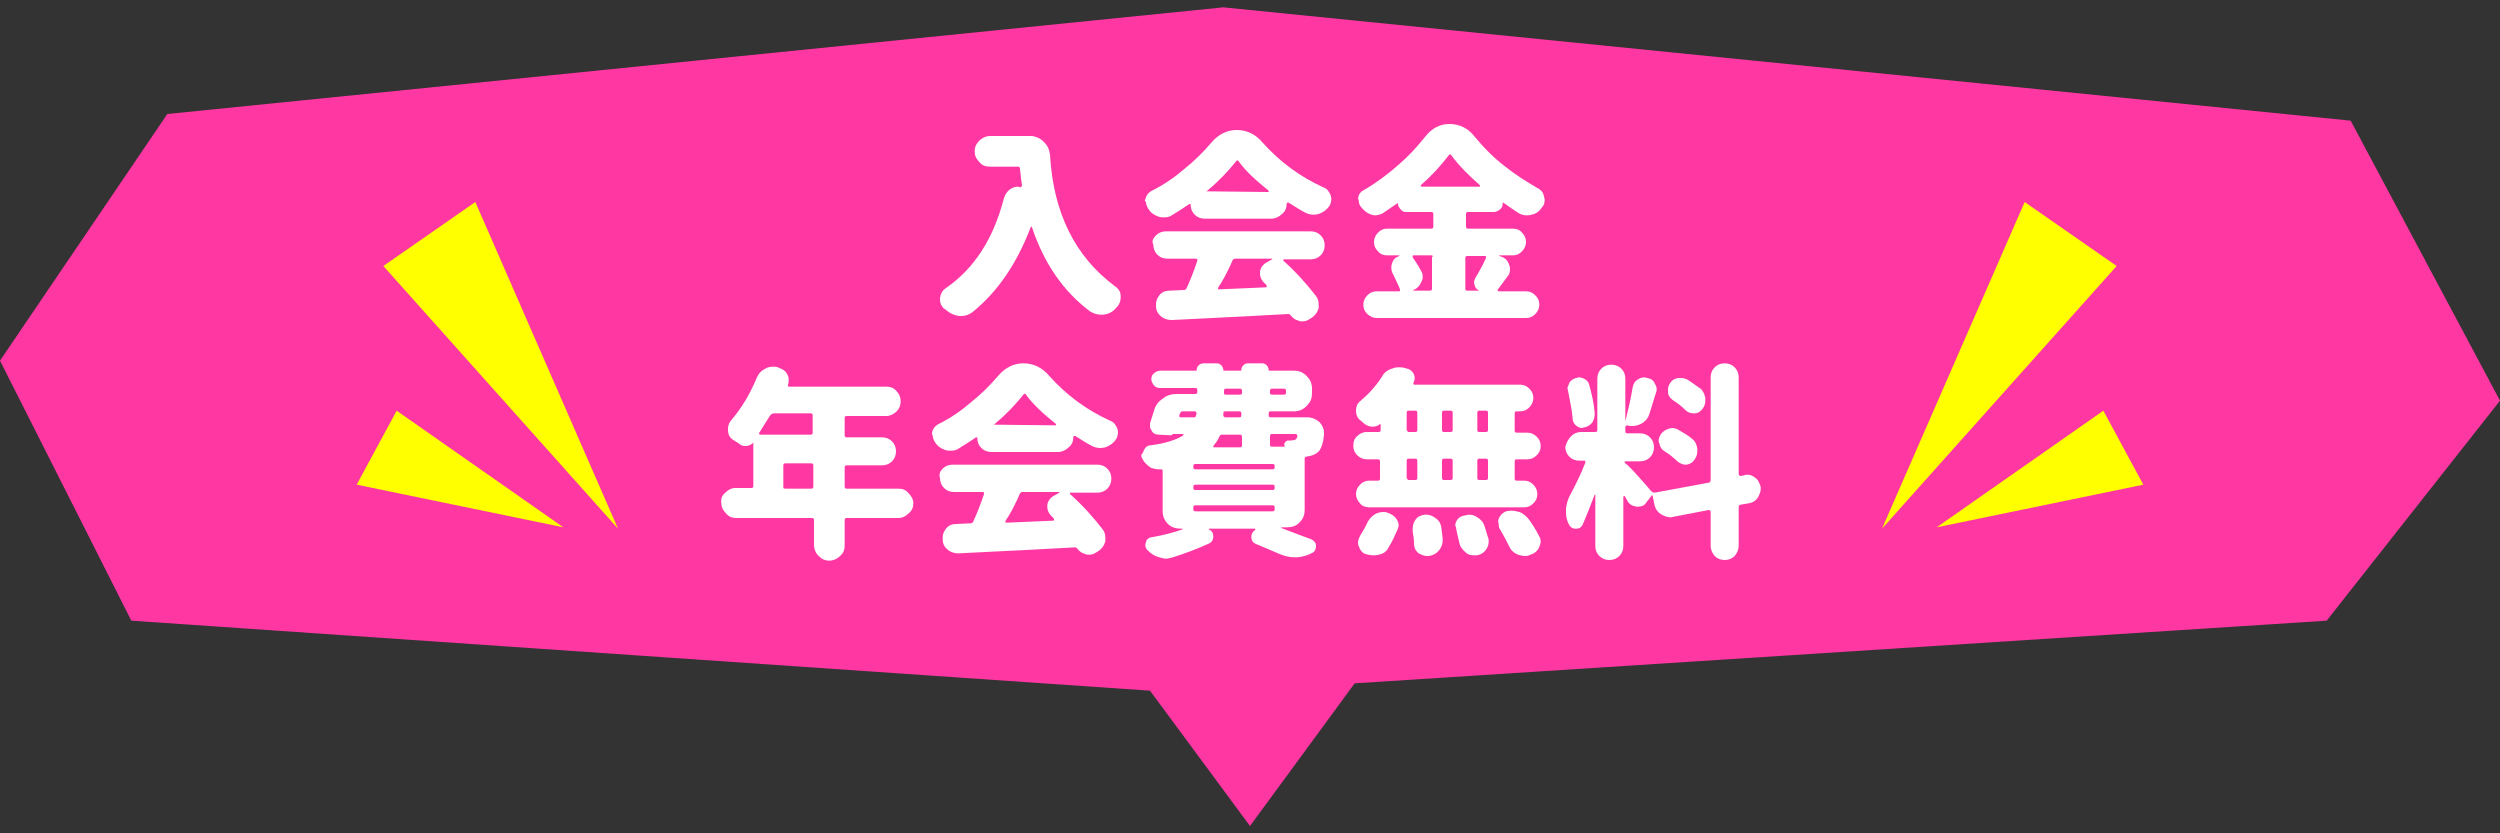 <?xml version="1.0" encoding="utf-8"?>
<!-- Generator: Adobe Illustrator 25.3.1, SVG Export Plug-In . SVG Version: 6.00 Build 0)  -->
<svg version="1.1" id="レイヤー_1" xmlns="http://www.w3.org/2000/svg" xmlns:xlink="http://www.w3.org/1999/xlink" x="0px"
	 y="0px" width="375px" height="125px" viewBox="0 0 375 125" style="enable-background:new 0 0 375 125;" xml:space="preserve">
<rect x="0" y="0" width="375" height="125" fill="#333333" stroke="none"/>
<style type="text/css">
	.st0{fill:#FF37A3;}
	.st1{fill:#FFFFFF;}
	.st2{fill:#FFFF00;}
</style>
<polygon class="st0" points="375,60.1 352.6,18.1 183.5,1.1 25.1,17.1 0,54.1 19.7,93.1 172.5,103.6 187.5,123.9 203.2,102.5 
	349,93.1 "/>
<g>
	<g>
		<path class="st1" d="M156.6,21.3c0.5,0.5,0.8,1.1,0.9,1.9c0.5,8.8,3.8,15.3,9.7,19.7c0.6,0.4,0.9,0.9,0.9,1.5v0.2
			c0,0.6-0.2,1.1-0.6,1.5l-0.1,0.1c-0.5,0.6-1.1,0.9-1.9,1c-0.1,0-0.2,0-0.4,0c-0.6,0-1.1-0.2-1.6-0.5c-4-3-6.9-7.2-8.7-12.6
			c0-0.1-0.1-0.1-0.1-0.1c0,0-0.1,0-0.1,0.1c-2.1,5.5-5,9.7-8.7,12.7c-0.5,0.4-1.1,0.6-1.7,0.6c-0.2,0-0.2,0-0.3,0
			c-0.8-0.1-1.4-0.4-2-0.9l-0.1-0.1l-0.2-0.1c-0.4-0.4-0.6-0.8-0.6-1.4v-0.2c0.1-0.6,0.3-1.1,0.9-1.5c4.2-2.9,7.1-7.3,8.7-13.5
			c0.2-0.6,0.5-1,0.9-1.3c0.3-0.2,0.7-0.4,1.1-0.4c0.1,0,0.2,0,0.4,0.1c0.1,0,0.1,0,0.2-0.1c0,0,0.1-0.1,0.1-0.2
			c-0.1-0.6-0.2-1.4-0.3-2.5c0-0.2-0.1-0.3-0.3-0.3h-4.2c-0.7,0-1.2-0.2-1.6-0.7c-0.5-0.5-0.7-1-0.7-1.6c0-0.6,0.2-1.1,0.7-1.6
			c0.4-0.4,1-0.7,1.6-0.7h6.3C155.4,20.5,156,20.7,156.6,21.3z"/>
		<path class="st1" d="M171.8,29.9c0.1-0.5,0.4-1,1-1.3c1.8-0.9,3.4-2,4.9-3.3c1.5-1.2,2.8-2.5,4-3.9c1.1-1.3,2.4-1.9,3.8-1.9
			c1.5,0,2.8,0.6,3.9,1.9c2.6,2.9,5.6,5.1,9.1,6.7c0.6,0.2,0.9,0.7,1.1,1.2c0,0.1,0.1,0.3,0.1,0.5c0,0.4-0.1,0.8-0.3,1.1
			c-0.4,0.6-1,1-1.6,1.2c-0.4,0.1-0.6,0.1-0.8,0.1c-0.4,0-0.8-0.1-1.2-0.3c-0.6-0.3-1.4-0.8-2.5-1.5c0,0-0.1,0-0.2,0l-0.1,0.1
			c0,0.7-0.2,1.2-0.7,1.6c-0.4,0.4-1,0.7-1.6,0.7h-10c-0.6,0-1.1-0.2-1.5-0.6c-0.4-0.4-0.6-0.9-0.6-1.5c0,0,0-0.1-0.1-0.1
			c-0.1,0-0.1,0-0.1,0c-1,0.7-2,1.3-2.8,1.8c-0.4,0.2-0.7,0.2-1.1,0.2c-0.2,0-0.5,0-0.7-0.1c-0.6-0.2-1.1-0.5-1.5-1.1
			c-0.2-0.3-0.4-0.7-0.4-1.1C171.7,30.2,171.7,30,171.8,29.9z M173.4,35.3c0.4-0.4,0.9-0.6,1.5-0.6h21.7c0.6,0,1.1,0.2,1.5,0.6
			c0.4,0.4,0.6,0.9,0.6,1.5c0,0.6-0.2,1.1-0.6,1.5c-0.4,0.4-0.9,0.6-1.5,0.6h-4c-0.1,0-0.1,0-0.1,0.1c0,0.1,0,0.1,0,0.1
			c1.9,1.7,3.5,3.5,4.9,5.3c0.3,0.4,0.4,0.8,0.4,1.3l0,0.5c-0.2,0.7-0.6,1.2-1.1,1.5l-0.5,0.3c-0.3,0.2-0.7,0.2-0.9,0.2
			c-0.2,0-0.4,0-0.5-0.1c-0.5-0.1-0.9-0.4-1.2-0.8c-0.1-0.1-0.2-0.2-0.3-0.2c-3.4,0.2-9.3,0.5-17.5,0.9h-0.1c-0.6,0-1.1-0.2-1.5-0.5
			c-0.5-0.4-0.8-0.9-0.8-1.6c0-0.1,0-0.2,0-0.3c0-0.5,0.2-0.9,0.5-1.3c0.4-0.5,0.9-0.7,1.5-0.7l2.2-0.1c0.2,0,0.3-0.1,0.4-0.3
			c0.6-1.3,1.1-2.6,1.6-4.1c0-0.1,0-0.2,0-0.2c0,0-0.1-0.1-0.2-0.1h-4.3c-0.6,0-1.1-0.2-1.5-0.6c-0.4-0.4-0.6-0.9-0.6-1.5
			C172.7,36.2,173,35.7,173.4,35.3z M181,28.7C181,28.7,181.1,28.7,181,28.7l9.2,0.1c0.1,0,0.1,0,0.1-0.1c0-0.1,0-0.1,0-0.1
			c-2-1.6-3.5-3-4.5-4.4c-0.1-0.2-0.2-0.2-0.4,0c-1.1,1.4-2.5,2.9-4.3,4.4C181,28.6,181,28.6,181,28.7z M182.7,43.3
			c0,0.1,0.1,0.1,0.2,0.1l7-0.3c0,0,0.1,0,0.1-0.1c0-0.1,0-0.2,0-0.2l-0.4-0.4c-0.4-0.4-0.6-0.9-0.6-1.3v-0.4
			c0.1-0.6,0.5-1.1,1.1-1.4l0.7-0.4c0.1,0,0.1,0,0-0.1c0,0,0,0-0.1,0h-5.4c-0.2,0-0.3,0.1-0.4,0.2l-0.3,0.7
			c-0.7,1.5-1.3,2.6-1.8,3.3C182.7,43.2,182.7,43.3,182.7,43.3z"/>
		<path class="st1" d="M203.7,29.8c0.1-0.6,0.3-1,0.9-1.3c1.9-1.1,3.6-2.4,5.2-3.8c1.5-1.3,2.7-2.6,3.9-4.1c1-1.3,2.2-2,3.7-2
			c1.5,0,2.8,0.6,3.8,1.9c1.4,1.7,2.9,3.2,4.6,4.5c1.5,1.2,3.1,2.2,4.8,3.2c0.6,0.3,0.9,0.7,1,1.3c0,0.1,0.1,0.2,0.1,0.5
			c0,0.4-0.1,0.8-0.4,1.1c-0.4,0.6-0.9,1-1.6,1.1c-0.2,0.1-0.4,0.1-0.7,0.1c-0.4,0-0.9-0.1-1.3-0.4c-0.5-0.3-1.2-0.8-2.2-1.5
			c-0.1-0.1-0.1,0-0.1,0.1c0,0.4-0.1,0.7-0.4,0.9c-0.2,0.2-0.6,0.4-0.9,0.4h-3.9c-0.2,0-0.3,0.1-0.3,0.3v1.9c0,0.2,0.1,0.3,0.3,0.3
			h6.8c0.5,0,1,0.2,1.3,0.6c0.4,0.4,0.6,0.8,0.6,1.4c0,0.5-0.2,1-0.6,1.4c-0.4,0.4-0.8,0.6-1.3,0.6h-2.1l0,0v0.1l0.3,0.1
			c0.6,0.2,1,0.6,1.2,1.3c0.1,0.2,0.1,0.4,0.1,0.6c0,0.4-0.1,0.8-0.4,1.1l-1.4,1.9c-0.1,0-0.1,0.1,0,0.2c0,0.1,0.1,0.1,0.1,0.1h4.1
			c0.6,0,1,0.2,1.4,0.6c0.4,0.4,0.6,0.8,0.6,1.4c0,0.5-0.2,1-0.6,1.4c-0.4,0.4-0.8,0.6-1.4,0.6h-22.4c-0.5,0-1-0.2-1.4-0.6
			c-0.4-0.4-0.6-0.8-0.6-1.4c0-0.5,0.2-1,0.6-1.4c0.4-0.4,0.8-0.6,1.4-0.6h3.3c0.1,0,0.2,0,0.2-0.1c0-0.1,0-0.1,0-0.2
			c-0.3-0.8-0.7-1.5-1-2.2c-0.2-0.3-0.3-0.7-0.3-1c0-0.2,0-0.4,0.1-0.7c0.2-0.6,0.5-0.9,1.1-1.1c0,0,0,0,0-0.1l0,0H208
			c-0.5,0-1-0.2-1.3-0.6c-0.4-0.4-0.6-0.8-0.6-1.4c0-0.5,0.2-1,0.6-1.4c0.4-0.4,0.8-0.6,1.3-0.6h6.7c0.2,0,0.3-0.1,0.3-0.3v-1.9
			c0-0.2-0.1-0.3-0.3-0.3h-3.8c-0.3,0-0.6-0.1-0.8-0.4c-0.2-0.2-0.4-0.5-0.4-0.8c0,0,0-0.1,0-0.1c0,0-0.1,0-0.1,0
			c-0.6,0.4-1.3,0.9-2.2,1.5c-0.4,0.2-0.8,0.3-1.1,0.3c-0.1,0-0.3,0-0.6-0.1c-0.6-0.2-1.1-0.6-1.5-1.1c-0.3-0.3-0.4-0.7-0.4-1.2
			C203.7,30,203.7,29.9,203.7,29.8z M214.7,38.3H212c0,0-0.1,0-0.1,0.1c0,0.1,0,0.1,0,0.2c0.7,1,1.1,1.7,1.3,2.1
			c0.2,0.3,0.2,0.6,0.2,0.9c0,0.3-0.1,0.5-0.2,0.7c-0.2,0.5-0.6,1-1.2,1.2l0,0l0,0.1h2.5c0.2,0,0.3-0.1,0.3-0.3v-4.7
			C215,38.4,214.9,38.3,214.7,38.3z M213.2,28h8.7c0.1,0,0.1,0,0.1-0.1c0-0.1,0-0.1,0-0.1c-1.7-1.5-3.2-3-4.3-4.5
			c-0.1-0.2-0.2-0.2-0.4,0c-1.2,1.6-2.6,3.1-4.2,4.5C213.1,27.9,213.1,27.9,213.2,28C213.1,28,213.1,28,213.2,28z M220.1,43.6h1.8
			l0,0l0,0c-0.4-0.2-0.6-0.4-0.7-0.8l-0.1-0.4c0-0.2,0.1-0.5,0.2-0.7c0.5-0.8,1.1-1.9,1.6-3c0,0,0-0.1,0-0.2c0-0.1-0.1-0.1-0.2-0.1
			h-2.6c-0.2,0-0.3,0.1-0.3,0.3v4.7C219.8,43.5,219.9,43.6,220.1,43.6z"/>
		<path class="st1" d="M108.8,73.9c0.4-0.4,0.9-0.7,1.5-0.7h2.4c0.2,0,0.3-0.1,0.3-0.3v-6.5l0,0h0c0,0,0,0,0,0
			c-0.3,0.3-0.7,0.5-1.1,0.5h-0.1c-0.4,0-0.7-0.1-1-0.4L110,66c-0.5-0.3-0.8-0.8-0.8-1.5l0-0.2c0-0.5,0.2-1,0.6-1.4
			c1.5-1.8,2.7-3.8,3.7-6.2c0.3-0.7,0.7-1.1,1.3-1.4c0.3-0.2,0.7-0.3,1.2-0.3c0.2,0,0.4,0,0.7,0.1l0.2,0.1c0.6,0.2,1,0.5,1.2,1
			c0.2,0.3,0.2,0.6,0.2,0.8c0,0.2,0,0.5-0.1,0.7c0,0,0,0.1,0,0.2l0.1,0.1h14.7c0.6,0,1.1,0.2,1.5,0.7c0.4,0.4,0.6,0.9,0.6,1.5
			c0,0.6-0.2,1.1-0.6,1.5c-0.4,0.4-1,0.7-1.5,0.7h-6c-0.2,0-0.3,0.1-0.3,0.3v2.6c0,0.2,0.1,0.3,0.3,0.3h5.3c0.6,0,1.1,0.2,1.5,0.6
			c0.4,0.4,0.6,0.9,0.6,1.5c0,0.6-0.2,1.1-0.6,1.5c-0.4,0.4-0.9,0.6-1.5,0.6h-5.3c-0.2,0-0.3,0.1-0.3,0.3V73c0,0.2,0.1,0.3,0.3,0.3
			h7.8c0.6,0,1.1,0.2,1.5,0.7c0.4,0.4,0.7,0.9,0.7,1.5c0,0.6-0.2,1.1-0.7,1.5c-0.4,0.4-0.9,0.7-1.5,0.7h-7.8c-0.2,0-0.3,0.1-0.3,0.3
			v3.8c0,0.7-0.2,1.2-0.7,1.6c-0.5,0.5-1.1,0.7-1.6,0.7c-0.6,0-1.1-0.2-1.6-0.7c-0.5-0.5-0.7-1.1-0.7-1.6v-3.8
			c0-0.2-0.1-0.3-0.3-0.3h-11.4c-0.6,0-1.1-0.2-1.5-0.7c-0.4-0.4-0.7-0.9-0.7-1.5C108.1,74.8,108.3,74.3,108.8,73.9z M114,65.2h7.6
			c0.2,0,0.3-0.1,0.3-0.3v-2.6c0-0.2-0.1-0.3-0.3-0.3h-5.5c-0.2,0-0.3,0.1-0.5,0.2c-0.5,0.8-1.1,1.7-1.7,2.7c0,0-0.1,0.1,0,0.2
			C113.9,65.2,114,65.2,114,65.2z M117.8,73.3h3.9c0.2,0,0.3-0.1,0.3-0.3v-3.2c0-0.2-0.1-0.3-0.3-0.3h-3.9c-0.2,0-0.3,0.1-0.3,0.3
			V73C117.5,73.2,117.5,73.3,117.8,73.3z"/>
		<path class="st1" d="M139.8,64.9c0.1-0.5,0.4-1,1-1.3c1.8-0.9,3.4-2,4.9-3.3c1.5-1.2,2.8-2.5,4-3.9c1.1-1.3,2.4-1.9,3.8-1.9
			c1.5,0,2.8,0.6,3.9,1.9c2.6,2.9,5.6,5.1,9.1,6.7c0.6,0.2,0.9,0.7,1.1,1.2c0,0.1,0.1,0.3,0.1,0.5c0,0.4-0.1,0.8-0.3,1.1
			c-0.4,0.6-1,1-1.6,1.2c-0.4,0.1-0.6,0.1-0.8,0.1c-0.4,0-0.8-0.1-1.2-0.3c-0.6-0.3-1.4-0.8-2.5-1.5c0,0-0.1,0-0.2,0l-0.1,0.1
			c0,0.7-0.2,1.2-0.7,1.6c-0.4,0.4-1,0.7-1.6,0.7h-10c-0.6,0-1.1-0.2-1.5-0.6c-0.4-0.4-0.6-0.9-0.6-1.5c0,0,0-0.1-0.1-0.1
			c-0.1,0-0.1,0-0.1,0c-1,0.7-2,1.3-2.8,1.8c-0.4,0.2-0.7,0.2-1.1,0.2c-0.2,0-0.5,0-0.7-0.1c-0.6-0.2-1.1-0.5-1.5-1.1
			c-0.2-0.3-0.4-0.7-0.4-1.1C139.8,65.2,139.8,65,139.8,64.9z M141.4,70.3c0.4-0.4,0.9-0.6,1.5-0.6h21.7c0.6,0,1.1,0.2,1.5,0.6
			c0.4,0.4,0.6,0.9,0.6,1.5c0,0.6-0.2,1.1-0.6,1.5c-0.4,0.4-0.9,0.6-1.5,0.6h-4c-0.1,0-0.1,0-0.1,0.1c0,0.1,0,0.1,0,0.1
			c1.9,1.7,3.5,3.5,4.9,5.3c0.3,0.4,0.4,0.8,0.4,1.3l0,0.5c-0.2,0.7-0.6,1.2-1.1,1.5l-0.5,0.3c-0.3,0.2-0.7,0.2-0.9,0.2
			c-0.2,0-0.4,0-0.5-0.1c-0.5-0.1-0.9-0.4-1.2-0.8c-0.1-0.1-0.2-0.2-0.3-0.2c-3.4,0.2-9.3,0.5-17.5,0.9h-0.1c-0.6,0-1.1-0.2-1.5-0.5
			c-0.5-0.4-0.8-0.9-0.8-1.6c0-0.1,0-0.2,0-0.3c0-0.5,0.2-0.9,0.5-1.3c0.4-0.5,0.9-0.7,1.5-0.7l2.2-0.1c0.2,0,0.3-0.1,0.4-0.3
			c0.6-1.3,1.1-2.6,1.6-4.1c0-0.1,0-0.2,0-0.2c0,0-0.1-0.1-0.2-0.1h-4.3c-0.6,0-1.1-0.2-1.5-0.6c-0.4-0.4-0.6-0.9-0.6-1.5
			C140.8,71.2,141,70.7,141.4,70.3z M149.1,63.7C149.1,63.7,149.1,63.7,149.1,63.7l9.2,0.1c0.1,0,0.1,0,0.1-0.1c0-0.1,0-0.1,0-0.1
			c-2-1.6-3.5-3-4.5-4.4c-0.1-0.2-0.2-0.2-0.4,0c-1.1,1.4-2.5,2.9-4.3,4.4C149.1,63.6,149.1,63.6,149.1,63.7z M150.8,78.3
			c0,0.1,0.1,0.1,0.2,0.1l7-0.3c0,0,0.1,0,0.1-0.1c0-0.1,0-0.2,0-0.2l-0.4-0.4c-0.4-0.4-0.6-0.9-0.6-1.3v-0.4
			c0.1-0.6,0.5-1.1,1.1-1.4l0.7-0.4c0.1,0,0.1,0,0-0.1c0,0,0,0-0.1,0h-5.4c-0.2,0-0.3,0.1-0.4,0.2l-0.3,0.7
			c-0.7,1.5-1.3,2.6-1.8,3.3C150.8,78.2,150.8,78.3,150.8,78.3z"/>
		<path class="st1" d="M171.6,67.5c0.2-0.4,0.5-0.7,1-0.7c2.2-0.3,3.8-0.8,4.9-1.5c0,0,0.1-0.1,0-0.1c0,0,0-0.1-0.1-0.1h-1.5
			c-0.1,0.2-0.2,0.2-0.3,0.2l-1.8-0.1c-0.5,0-0.9-0.2-1.1-0.7c-0.2-0.2-0.2-0.5-0.2-0.8c0-0.2,0-0.3,0.1-0.5l0.5-1.6
			c0.2-0.8,0.7-1.4,1.3-1.8c0.6-0.5,1.3-0.7,2.1-0.7h2.8c0.2,0,0.3-0.1,0.3-0.3v-0.3c0-0.2-0.1-0.3-0.3-0.3H174
			c-0.3,0-0.7-0.1-0.9-0.4c-0.2-0.2-0.4-0.6-0.4-0.9s0.1-0.7,0.4-0.9c0.2-0.2,0.6-0.4,0.9-0.4h5.4c0.1,0,0.1,0,0.1-0.1
			c0-0.3,0.1-0.5,0.3-0.7c0.2-0.2,0.5-0.3,0.7-0.3h2c0.3,0,0.5,0.1,0.7,0.3c0.2,0.2,0.3,0.5,0.3,0.7c0,0.1,0,0.1,0.1,0.1h2.5
			c0.1,0,0.1,0,0.1-0.1c0-0.3,0.1-0.5,0.3-0.7c0.2-0.2,0.4-0.3,0.7-0.3h2.1c0.3,0,0.5,0.1,0.7,0.3c0.2,0.2,0.3,0.5,0.3,0.7
			c0,0.1,0,0.1,0.1,0.1h3.7c0.7,0,1.3,0.2,1.9,0.8c0.5,0.5,0.8,1.1,0.8,1.9v0.7c0,0.7-0.2,1.3-0.8,1.9c-0.5,0.5-1.1,0.8-1.9,0.8
			h-3.5c-0.2,0-0.3,0.1-0.3,0.3v0.3c0,0.2,0.1,0.3,0.3,0.3h5.5c0.7,0,1.4,0.3,1.9,0.8c0.4,0.5,0.6,1,0.6,1.5v0.3
			c-0.1,1.2-0.4,2-0.7,2.4c-0.4,0.5-1.1,0.8-2,0.9H196c-0.2,0-0.3,0.1-0.3,0.3v7.7c0,0.7-0.2,1.3-0.8,1.9c-0.5,0.5-1.1,0.7-1.9,0.7
			h-0.7l-0.1,0l0,0.1l1.3,0.5l3.2,1.2c0.4,0.2,0.7,0.5,0.7,1c0,0.5-0.2,0.9-0.7,1.1l-0.2,0.1c-0.7,0.3-1.4,0.5-2.2,0.5
			c-0.9,0-1.7-0.2-2.6-0.6c-1.2-0.5-2.3-1-3.3-1.4c-0.5-0.2-0.7-0.6-0.7-1.1c0-0.4,0.2-0.8,0.6-1c0,0,0,0,0-0.1c0,0,0-0.1-0.1-0.1
			h-6.8c0,0-0.1,0-0.1,0.1c0,0,0,0,0,0c0.5,0.2,0.7,0.6,0.7,1.1c0,0.4-0.2,0.8-0.6,1c-1.7,0.8-3.6,1.5-5.5,2.1
			c-0.4,0.1-0.7,0.2-1,0.2c-0.3,0-0.6-0.1-1-0.2c-0.7-0.2-1.2-0.5-1.8-1.1c-0.2-0.2-0.3-0.5-0.3-0.7c0-0.3,0.1-0.5,0.2-0.8
			c0.2-0.2,0.4-0.4,0.7-0.4c1.7-0.3,3.3-0.7,4.7-1.2l0-0.1l-0.1,0h-0.2c-0.7,0-1.4-0.2-1.9-0.7c-0.5-0.5-0.8-1.1-0.8-1.9v-6.1
			c0-0.1-0.1-0.2-0.2-0.2c-0.1,0-0.2,0-0.4,0c-0.3,0-0.7-0.1-1.1-0.2c-0.5-0.3-0.9-0.7-1.2-1.1c0-0.1,0-0.1-0.1-0.2
			c-0.2-0.3-0.2-0.5-0.2-0.7C171.4,68,171.5,67.8,171.6,67.5z M176.9,62.5c0.1,0.1,0.1,0.1,0.2,0.1h2c0.2,0,0.3-0.1,0.3-0.3
			c0-0.1,0.1-0.2,0.1-0.3c0-0.1,0-0.1-0.1-0.2c-0.1-0.1-0.1-0.1-0.2-0.1h-1.8c-0.2,0-0.3,0.1-0.4,0.3l-0.1,0.3
			C176.9,62.4,176.9,62.5,176.9,62.5z M179.3,70.4h11.6c0.2,0,0.3-0.1,0.3-0.3v-0.2c0-0.2-0.1-0.3-0.3-0.3h-11.6
			c-0.2,0-0.3,0.1-0.3,0.3v0.2C179,70.3,179.1,70.4,179.3,70.4z M179.3,73.5h11.6c0.2,0,0.3-0.1,0.3-0.3V73c0-0.2-0.1-0.3-0.3-0.3
			h-11.6c-0.2,0-0.3,0.1-0.3,0.3v0.2C179,73.4,179.1,73.5,179.3,73.5z M179.3,76.7h11.6c0.2,0,0.3-0.1,0.3-0.3v-0.3
			c0-0.2-0.1-0.3-0.3-0.3h-11.6c-0.2,0-0.3,0.1-0.3,0.3v0.3C179,76.6,179.1,76.7,179.3,76.7z M186,65.2h-2.7c-0.2,0-0.3,0.1-0.4,0.3
			c-0.2,0.5-0.5,0.9-0.9,1.4c0,0,0,0.1,0,0.1c0,0.1,0.1,0.1,0.1,0.1h3.9c0.2,0,0.3-0.1,0.3-0.3v-1.2C186.3,65.3,186.2,65.2,186,65.2
			z M183.6,62.5c0.1,0.1,0.1,0.1,0.2,0.1h2.1c0.2,0,0.3-0.1,0.3-0.3V62c0-0.2-0.1-0.3-0.3-0.3h-2.1c-0.2,0-0.3,0.1-0.3,0.3v0.2
			l0,0.2C183.5,62.4,183.6,62.5,183.6,62.5z M183.9,59.2h2.1c0.2,0,0.3-0.1,0.3-0.3v-0.3c0-0.2-0.1-0.3-0.3-0.3h-2.1
			c-0.2,0-0.3,0.1-0.3,0.3v0.3C183.6,59.1,183.6,59.2,183.9,59.2z M190.8,59.2h1.8c0.2,0,0.3-0.1,0.3-0.3v-0.3
			c0-0.2-0.1-0.3-0.3-0.3h-1.8c-0.2,0-0.3,0.1-0.3,0.3v0.3C190.5,59.1,190.6,59.2,190.8,59.2z M190.8,67h1.8c0.1,0,0.1,0,0.1-0.1
			c-0.1-0.2-0.1-0.4,0.1-0.6c0.2-0.2,0.4-0.3,0.6-0.2l0.8-0.1c0.2-0.1,0.3-0.2,0.4-0.5v-0.1c0-0.1,0-0.2-0.1-0.2
			c0-0.1-0.1-0.1-0.2-0.1h-3.5c-0.2,0-0.3,0.1-0.3,0.3v1.2C190.5,67,190.6,67,190.8,67z"/>
		<path class="st1" d="M203.6,65.4c0.4-0.4,0.9-0.6,1.4-0.6h1.8c0.2,0,0.3-0.1,0.3-0.3v-0.8c0,0,0-0.1-0.1-0.1H207
			c-0.3,0.3-0.7,0.4-1.1,0.4h-0.1c-0.4,0-0.8-0.2-1.1-0.4L204,63c-0.4-0.3-0.6-0.8-0.6-1.4c0-0.6,0.2-1.1,0.6-1.4
			c1.3-1.1,2.4-2.3,3.3-3.7c0.3-0.6,0.8-1,1.5-1.2c0.4-0.2,0.8-0.2,1.1-0.2c0.3,0,0.5,0,0.8,0.1l0.4,0.1c0.4,0.1,0.8,0.4,1,0.9
			c0.1,0.2,0.1,0.4,0.1,0.6c0,0.2-0.1,0.4-0.2,0.7c0,0.1,0,0.1,0,0.1c0,0,0.1,0.1,0.1,0.1h15.9c0.6,0,1,0.2,1.4,0.6
			c0.4,0.4,0.6,0.8,0.6,1.4c0,0.5-0.2,1-0.6,1.4c-0.4,0.4-0.8,0.6-1.4,0.6h-0.5c-0.2,0-0.3,0.1-0.3,0.3v2.6c0,0.2,0.1,0.3,0.3,0.3
			h1.6c0.5,0,1,0.2,1.4,0.6c0.4,0.4,0.6,0.8,0.6,1.4c0,0.6-0.2,1-0.6,1.4c-0.4,0.4-0.9,0.6-1.4,0.6h-1.6c-0.2,0-0.3,0.1-0.3,0.3v2.6
			c0,0.2,0.1,0.3,0.3,0.3h1.1c0.6,0,1,0.2,1.4,0.6c0.4,0.4,0.6,0.9,0.6,1.4c0,0.6-0.2,1-0.6,1.4c-0.4,0.4-0.8,0.6-1.4,0.6h-23.2
			c-0.6,0-1.1-0.2-1.4-0.6c-0.4-0.4-0.6-0.9-0.6-1.4c0-0.5,0.2-1,0.6-1.4c0.4-0.4,0.8-0.6,1.4-0.6h1.3c0.2,0,0.3-0.1,0.3-0.3v-2.6
			c0-0.2-0.1-0.3-0.3-0.3H205c-0.5,0-1-0.2-1.4-0.6c-0.4-0.4-0.6-0.8-0.6-1.4C203,66.2,203.2,65.7,203.6,65.4z M204,80.4
			c0.4-0.7,0.8-1.3,1.1-2c0.3-0.6,0.7-1,1.2-1.3c0.4-0.2,0.8-0.3,1.2-0.3c0.2,0,0.4,0,0.6,0.1c0.6,0.2,1.1,0.5,1.4,1
			c0.2,0.3,0.3,0.6,0.3,0.9c0,0.2-0.1,0.4-0.2,0.7c-0.4,0.9-0.8,1.8-1.3,2.6c-0.3,0.6-0.8,1-1.5,1.1c-0.3,0.1-0.6,0.1-0.8,0.1
			c-0.4,0-0.8-0.1-1.2-0.2c-0.5-0.2-0.8-0.6-1-1.2c-0.1-0.2-0.1-0.3-0.1-0.5C203.7,81.1,203.8,80.8,204,80.4z M211.3,64.8h1
			c0.2,0,0.3-0.1,0.3-0.3v-2.6c0-0.2-0.1-0.3-0.3-0.3h-1c-0.2,0-0.3,0.1-0.3,0.3v2.6C211.1,64.7,211.2,64.8,211.3,64.8z M211.3,72h1
			c0.2,0,0.3-0.1,0.3-0.3v-2.6c0-0.2-0.1-0.3-0.3-0.3h-1c-0.2,0-0.3,0.1-0.3,0.3v2.6C211.1,71.9,211.2,72,211.3,72z M212.3,78
			c0.3-0.5,0.8-0.7,1.4-0.8c0.1,0,0.2,0,0.3,0c0.5,0,0.9,0.2,1.3,0.5c0.5,0.3,0.8,0.8,0.9,1.4l0.2,1.7v0.3c0,0.5-0.2,1-0.5,1.4
			c-0.4,0.5-0.9,0.8-1.6,0.9c-0.1,0-0.2,0-0.3,0c-0.4,0-0.8-0.2-1.2-0.4c-0.5-0.4-0.7-0.9-0.7-1.5c0-0.6-0.1-1.2-0.2-1.8v-0.3
			C211.9,78.9,212,78.4,212.3,78z M216.6,64.8h1c0.2,0,0.3-0.1,0.3-0.3v-2.6c0-0.2-0.1-0.3-0.3-0.3h-1c-0.2,0-0.3,0.1-0.3,0.3v2.6
			C216.3,64.7,216.4,64.8,216.6,64.8z M216.6,72h1c0.2,0,0.3-0.1,0.3-0.3v-2.6c0-0.2-0.1-0.3-0.3-0.3h-1c-0.2,0-0.3,0.1-0.3,0.3v2.6
			C216.3,71.9,216.4,72,216.6,72z M218.5,78.1c0.3-0.5,0.7-0.7,1.3-0.8c0.2,0,0.3-0.1,0.5-0.1c0.5,0,0.9,0.1,1.3,0.4
			c0.5,0.3,0.9,0.7,1.1,1.4c0.2,0.5,0.3,1.1,0.5,1.6c0.1,0.2,0.1,0.4,0.1,0.6c0,0.4-0.1,0.8-0.3,1.1c-0.3,0.5-0.8,0.9-1.5,1
			c-0.1,0-0.2,0-0.4,0c-0.5,0-0.9-0.1-1.2-0.4c-0.5-0.4-0.9-0.9-1-1.5l-0.4-1.7c0-0.2-0.1-0.4-0.1-0.6
			C218.2,78.8,218.3,78.5,218.5,78.1z M223.2,64.5v-2.6c0-0.2-0.1-0.3-0.3-0.3h-1c-0.2,0-0.3,0.1-0.3,0.3v2.6c0,0.2,0.1,0.3,0.3,0.3
			h1C223.1,64.8,223.2,64.7,223.2,64.5z M221.9,72h1c0.2,0,0.3-0.1,0.3-0.3v-2.6c0-0.2-0.1-0.3-0.3-0.3h-1c-0.2,0-0.3,0.1-0.3,0.3
			v2.6C221.6,71.9,221.7,72,221.9,72z M224.8,77.8c0.2-0.5,0.6-0.9,1.1-1.1c0.4-0.1,0.7-0.1,0.9-0.1c0.3,0,0.7,0.1,1.1,0.2
			c0.6,0.2,1.1,0.7,1.5,1.2c0.5,0.7,1,1.5,1.4,2.3c0.2,0.3,0.3,0.6,0.3,0.9c0,0.3-0.1,0.6-0.2,0.8c-0.2,0.6-0.7,1-1.3,1.2
			c-0.2,0.1-0.5,0.2-0.8,0.2c-0.4,0-0.8-0.1-1.1-0.2c-0.7-0.3-1.1-0.7-1.4-1.4c-0.3-0.6-0.7-1.4-1.3-2.4c-0.2-0.3-0.2-0.6-0.2-0.9
			C224.7,78.3,224.7,78.1,224.8,77.8z"/>
		<path class="st1" d="M235.7,65.4c0.4-0.4,0.9-0.6,1.5-0.6h2.1c0.2,0,0.3-0.1,0.3-0.3v-7.7c0-0.6,0.2-1.1,0.6-1.5
			c0.4-0.4,0.9-0.6,1.5-0.6c0.6,0,1.1,0.2,1.5,0.6c0.4,0.4,0.6,0.9,0.6,1.5v6.3l0,0.1c0,0,0,0,0,0c0.4-1.6,0.8-3.3,1.1-5.1
			c0.1-0.5,0.3-0.9,0.8-1.2c0.3-0.2,0.7-0.3,1-0.3l0.4,0.1c0.5,0.1,0.9,0.3,1.1,0.8c0.2,0.3,0.3,0.6,0.3,0.9c0,0.2,0,0.3-0.1,0.5
			l-1,3.2c-0.2,0.7-0.7,1.2-1.3,1.5c-0.4,0.2-0.8,0.3-1.3,0.3c-0.2,0-0.5,0-0.7-0.1c-0.1,0-0.2,0-0.2,0.1c-0.1,0-0.1,0.1-0.1,0.2
			v0.6c0,0.2,0.1,0.3,0.3,0.3h1.9c0.6,0,1.1,0.2,1.5,0.6c0.4,0.4,0.6,0.9,0.6,1.5c0,0.6-0.2,1.1-0.6,1.5c-0.4,0.4-0.9,0.6-1.5,0.6
			h-2.2c0,0-0.1,0-0.1,0.1l0,0.1c0.4,0.3,1.1,1,1.9,1.9c1,1.1,1.7,1.9,2.1,2.4c0.2,0.1,0.3,0.2,0.5,0.2l8.1-1.5
			c0.2,0,0.3-0.2,0.3-0.4V56.6c0-0.6,0.2-1.1,0.6-1.5c0.4-0.4,0.9-0.6,1.5-0.6c0.6,0,1.1,0.2,1.5,0.6c0.4,0.4,0.6,0.9,0.6,1.5v14.5
			c0,0,0,0.1,0.1,0.2c0,0,0.1,0.1,0.2,0.1l0.5-0.1c0.1,0,0.2-0.1,0.4-0.1c0.5,0,0.8,0.1,1.2,0.4c0.5,0.3,0.7,0.8,0.9,1.4l0,0.4
			c0,0.4-0.2,0.8-0.4,1.2c-0.3,0.5-0.8,0.8-1.4,0.9l-1.2,0.2c-0.2,0-0.3,0.2-0.3,0.4v5.8c0,0.5-0.2,1-0.6,1.5
			c-0.4,0.4-0.9,0.6-1.5,0.6c-0.6,0-1.1-0.2-1.5-0.6c-0.4-0.5-0.6-1-0.6-1.5v-5.1c0,0,0-0.1-0.1-0.2c0-0.1-0.1-0.1-0.2-0.1l-5.2,1
			l-0.5,0.1c-0.5,0-1-0.2-1.5-0.5c-0.6-0.4-0.9-1-1-1.7l-0.2-1c0,0,0-0.1-0.1-0.1c-0.1,0-0.1,0-0.1,0.1l-0.7,0.9
			c-0.3,0.5-0.7,0.7-1.3,0.7c-0.1,0-0.2,0-0.2,0c-0.6-0.1-1.1-0.3-1.4-0.9l-0.4-0.7c0,0,0,0-0.1,0l-0.1,0.1v7.4
			c0,0.6-0.2,1.1-0.6,1.5c-0.4,0.4-0.9,0.6-1.5,0.6c-0.6,0-1.1-0.2-1.5-0.6c-0.4-0.4-0.6-0.9-0.6-1.5v-7.7l0,0l-0.1,0
			c-0.6,1.6-1.2,3.1-1.8,4.5c-0.2,0.4-0.5,0.6-0.9,0.6h-0.2c-0.5,0-0.8-0.3-1-0.7c-0.3-0.6-0.4-1.2-0.4-1.9c0-0.2,0-0.3,0-0.4
			c0.1-0.8,0.3-1.5,0.7-2.2c0.7-1.3,1.5-2.9,2.2-4.7c0,0,0-0.1,0-0.2c0-0.1-0.1-0.1-0.2-0.1h-0.7c-0.6,0-1.1-0.2-1.5-0.6
			c-0.4-0.4-0.6-0.9-0.6-1.5C235,66.3,235.3,65.8,235.7,65.4z M235.4,57.4c0.2-0.3,0.6-0.6,1-0.7c0.2,0,0.3-0.1,0.4-0.1
			c0.3,0,0.6,0.1,0.8,0.2c0.4,0.2,0.7,0.5,0.8,1c0.4,1.4,0.7,2.8,0.8,4.1c0,0.1,0,0.2,0,0.3c0,0.3-0.1,0.7-0.3,1.1
			c-0.3,0.4-0.7,0.7-1.2,0.8c-0.2,0-0.3,0.1-0.4,0.1c-0.3,0-0.5-0.1-0.8-0.3c-0.3-0.2-0.6-0.6-0.6-1.1c-0.1-1.3-0.4-2.6-0.7-4.2
			c0-0.2-0.1-0.3-0.1-0.4C235.2,58,235.3,57.7,235.4,57.4z M249.1,65.2c0.3-0.5,0.7-0.7,1.2-0.9l0.5-0.1c0.3,0,0.7,0.1,1,0.3
			c0.7,0.4,1.4,0.8,2,1.3c0.5,0.4,0.7,0.9,0.8,1.5c0,0.1,0,0.2,0,0.3c0,0.5-0.1,0.9-0.4,1.3c-0.3,0.5-0.7,0.7-1.2,0.8l-0.2,0
			c-0.4,0-0.8-0.2-1.2-0.5c-0.5-0.5-1.1-1-1.9-1.5c-0.5-0.3-0.7-0.7-0.8-1.2c0-0.1-0.1-0.2-0.1-0.4
			C248.8,65.8,248.9,65.5,249.1,65.2z M255.8,59.7V60c0,0.5-0.1,0.9-0.4,1.3c-0.3,0.4-0.7,0.7-1.2,0.7H254c-0.5,0-0.9-0.2-1.2-0.5
			c-0.5-0.5-1.1-1-1.9-1.5c-0.4-0.3-0.7-0.7-0.7-1.2c0-0.1,0-0.2,0-0.3c0-0.4,0.1-0.7,0.3-1c0.3-0.5,0.7-0.7,1.2-0.8
			c0.1,0,0.2,0,0.4,0c0.4,0,0.8,0.1,1.1,0.3c0.8,0.5,1.4,1,1.9,1.3C255.4,58.6,255.7,59.1,255.8,59.7z"/>
	</g>
</g>
<g>
	<polygon class="st2" points="92.7,79.3 71.3,30.3 57.5,39.9 	"/>
	<polygon class="st2" points="84.5,79.1 59.5,61.6 53.5,72.7 	"/>
</g>
<g>
	<polygon class="st2" points="282.3,79.3 303.7,30.3 317.5,39.9 	"/>
	<polygon class="st2" points="290.5,79.1 315.5,61.6 321.5,72.7 	"/>
</g>
</svg>
